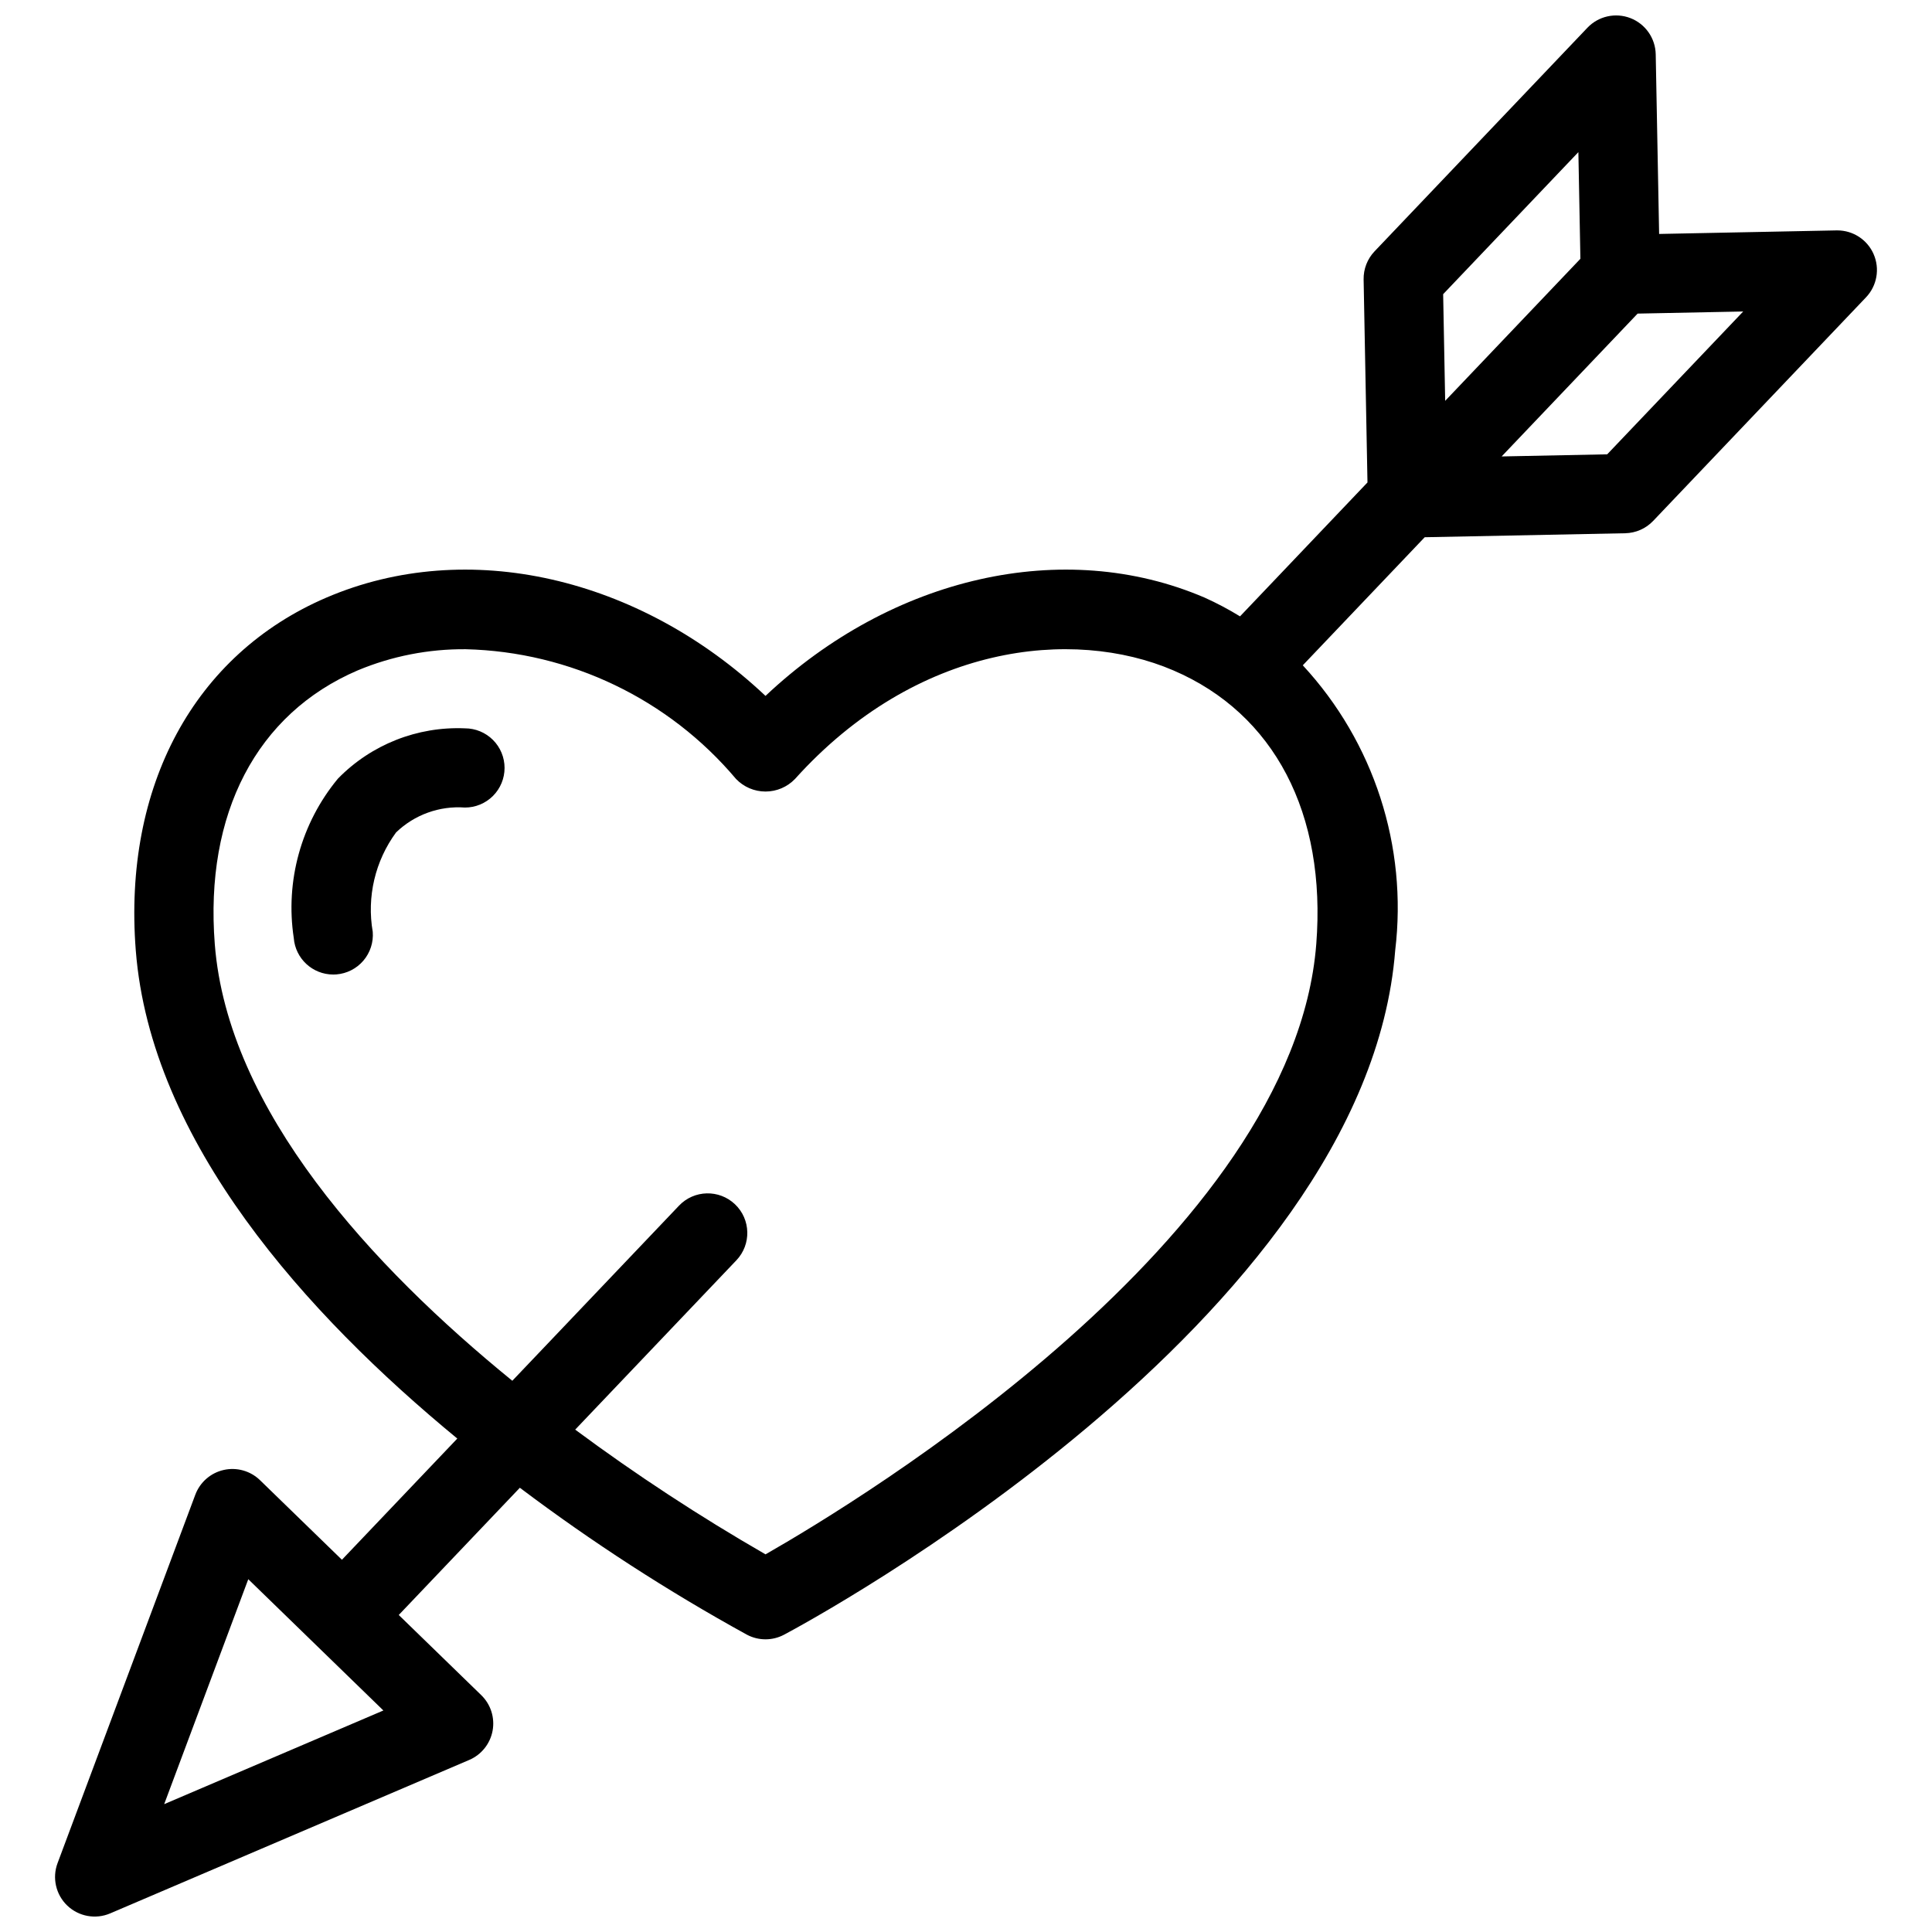 <?xml version="1.0" encoding="UTF-8"?>
<!-- Uploaded to: SVG Repo, www.svgrepo.com, Generator: SVG Repo Mixer Tools -->
<svg width="800px" height="800px" version="1.1" viewBox="144 144 512 512" xmlns="http://www.w3.org/2000/svg">
 <defs>
  <clipPath id="a">
   <path d="m158 148.09h484v503.81h-484z"/>
  </clipPath>
 </defs>
 <g clip-path="url(#a)">
  <path d="m640.52 211.32c-1.68-3.805-5.445-6.262-9.605-6.262h-0.203l-47.027 0.941-0.902-47.609c-0.082-4.258-2.727-8.043-6.691-9.586-3.969-1.539-8.477-0.535-11.41 2.547l-56.418 59.262c-1.902 2.004-2.941 4.676-2.891 7.438l1.023 53.801-33.777 35.488c-3.019-1.852-6.152-3.512-9.383-4.969-37.383-16.035-82.902-5.504-116.37 26.047-33.457-31.539-78.988-42.086-116.37-26.047-35.027 15.031-53.906 49.977-50.516 93.48 3.961 50.766 45.273 96.5 85.207 129.38l-30.574 32.121-21.707-21.09c-2.543-2.469-6.16-3.488-9.617-2.711-3.457 0.777-6.289 3.246-7.531 6.562l-36.5 97.625c-1.477 3.93-0.461 8.363 2.574 11.266 3.039 2.898 7.512 3.711 11.375 2.059l95.129-40.656c3.231-1.379 5.559-4.281 6.203-7.734 0.641-3.453-0.484-7-3.004-9.445l-21.863-21.242 32.094-33.715c19.105 14.395 39.215 27.41 60.176 38.941 3.078 1.633 6.766 1.633 9.84 0 6.293-3.34 154.29-82.969 161.96-181.36 3.312-27.555-5.641-55.172-24.492-75.539l32.312-33.941 53.141-1.059h-0.004c2.805-0.059 5.469-1.23 7.402-3.262l56.418-59.262-0.004 0.004c2.922-3.07 3.711-7.598 2-11.473zm-453.01 410.8 22.285-59.613 35.805 34.789zm338.94-400.16 35.836-37.645 0.535 28.266-35.836 37.645zm-33.629 172.26c-6.059 77.648-120.62 147.23-145.95 161.7-17.434-10.039-34.277-21.074-50.438-33.055l42.719-44.875c3.996-4.203 3.832-10.848-0.371-14.844-4.199-3.996-10.844-3.832-14.84 0.371l-44.172 46.402c-37.137-30.246-75.41-71.641-78.848-115.7-2.707-34.629 11.09-61.074 37.863-72.555 9.066-3.785 18.805-5.691 28.625-5.613 27.711 0.676 53.801 13.199 71.66 34.395 2.039 2.121 4.856 3.32 7.801 3.32 2.941 0 5.758-1.199 7.801-3.32 32.215-35.797 73.605-40.254 100.29-28.781 26.773 11.48 40.57 37.926 37.863 72.555zm77.102-129.82-27.977 0.562 36.039-37.855 27.98-0.559zm-292.21 83.113c0 2.781-1.105 5.453-3.074 7.422s-4.641 3.074-7.422 3.074c-6.746-0.5-13.387 1.898-18.258 6.594-5.559 7.574-7.789 17.086-6.18 26.344 0.219 2.777-0.676 5.523-2.484 7.641-1.809 2.117-4.387 3.426-7.16 3.644-0.277 0.02-0.555 0.031-0.832 0.031-5.473-0.008-10.023-4.219-10.453-9.676-2.293-15.102 1.961-30.465 11.695-42.234 8.816-9.035 21.059-13.883 33.672-13.336 2.781 0 5.453 1.105 7.422 3.074 1.969 1.965 3.074 4.637 3.074 7.422z"/>
 </g>
</svg>